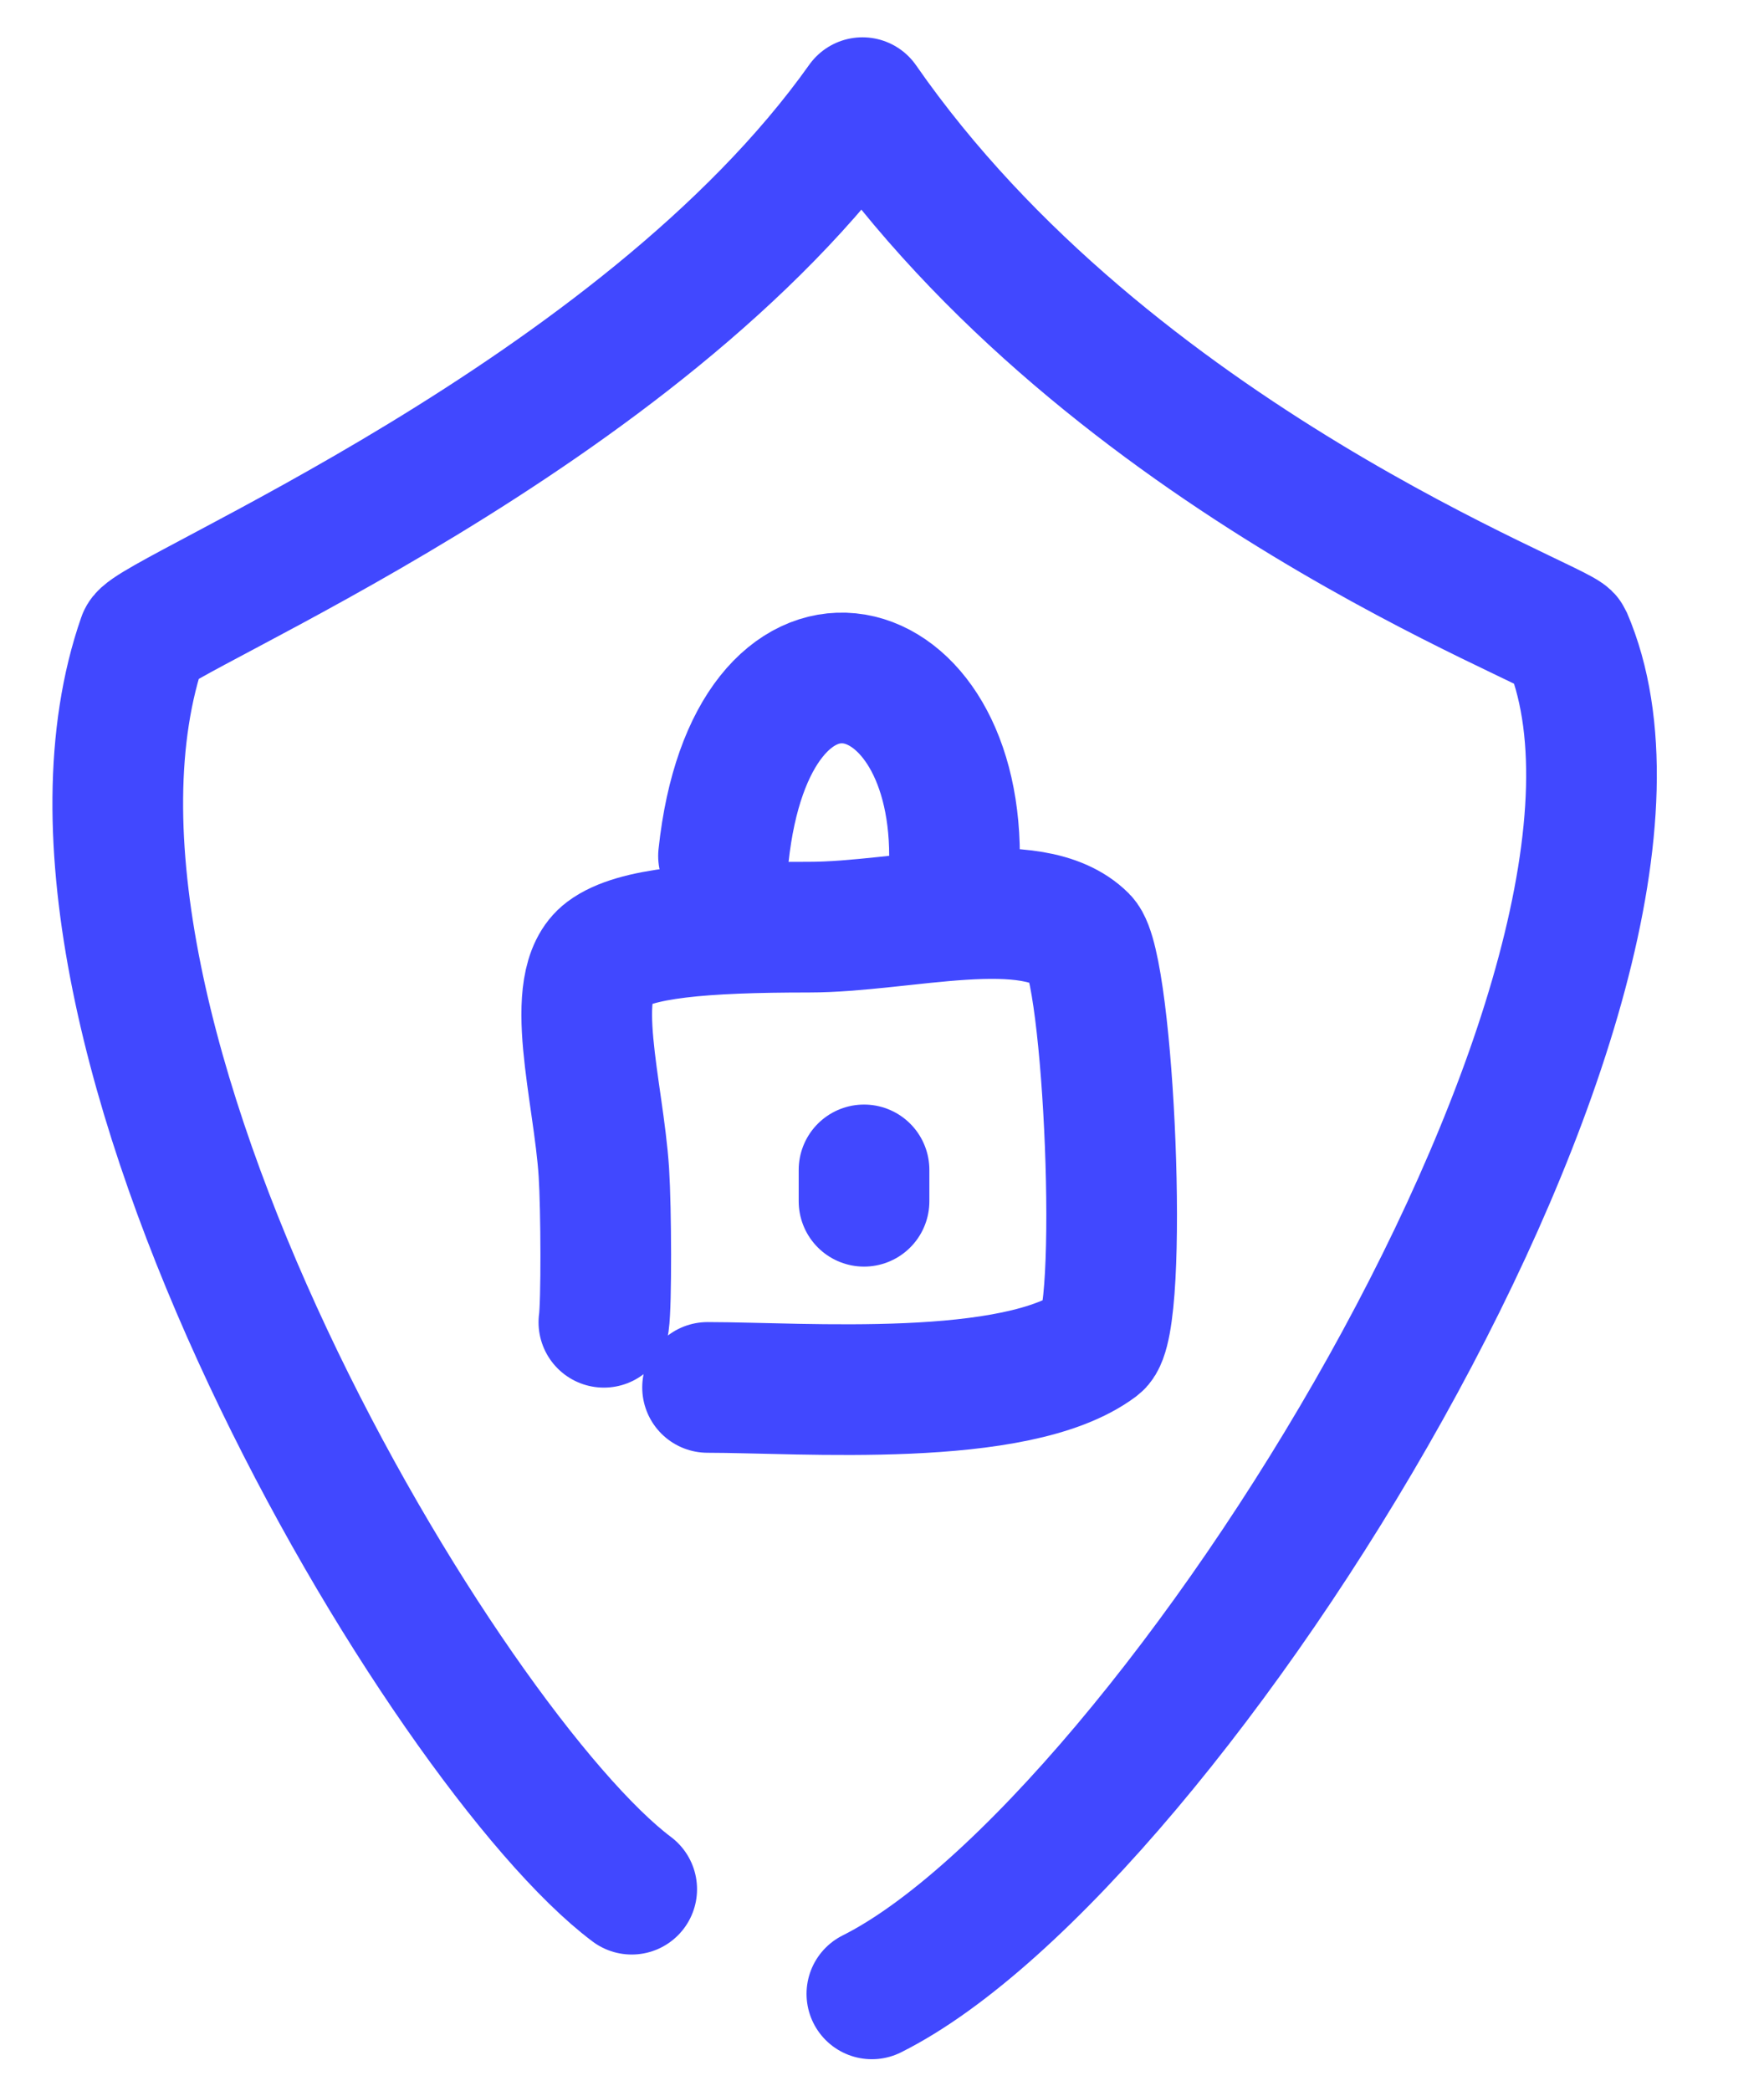 <svg width="27" height="32" viewBox="0 0 27 32" fill="none" xmlns="http://www.w3.org/2000/svg">
<path d="M9.243 20.236C9.284 19.955 9.279 18.507 9.243 17.942C9.163 16.699 8.671 15.061 9.284 14.6C9.714 14.278 10.742 14.189 12.382 14.189C13.824 14.189 15.804 13.612 16.57 14.379C16.977 14.787 17.216 20.251 16.791 20.57C15.561 21.494 12.278 21.233 10.83 21.233" stroke="#4148FF" stroke-width="2" stroke-linecap="round" stroke-linejoin="round"/>
<path d="M11.074 13.1C11.497 9.137 14.61 9.814 14.61 13.1" stroke="#4148FF" stroke-width="2" stroke-linecap="round" stroke-linejoin="round"/>
<path d="M13.225 18.384C13.225 18.224 13.225 18.064 13.225 17.904" stroke="#4148FF" stroke-width="2" stroke-linecap="round" stroke-linejoin="round"/>
<path d="M9.669 28.912C6.863 26.808 0.126 15.685 2.189 9.773C2.314 9.417 9.795 6.372 13.201 1.571C17.005 7.046 23.89 9.555 23.984 9.773C26.226 14.979 17.889 28.24 13.345 30.514" stroke="#4148FF" stroke-width="2" stroke-linecap="round" stroke-linejoin="round"/>
</svg>
